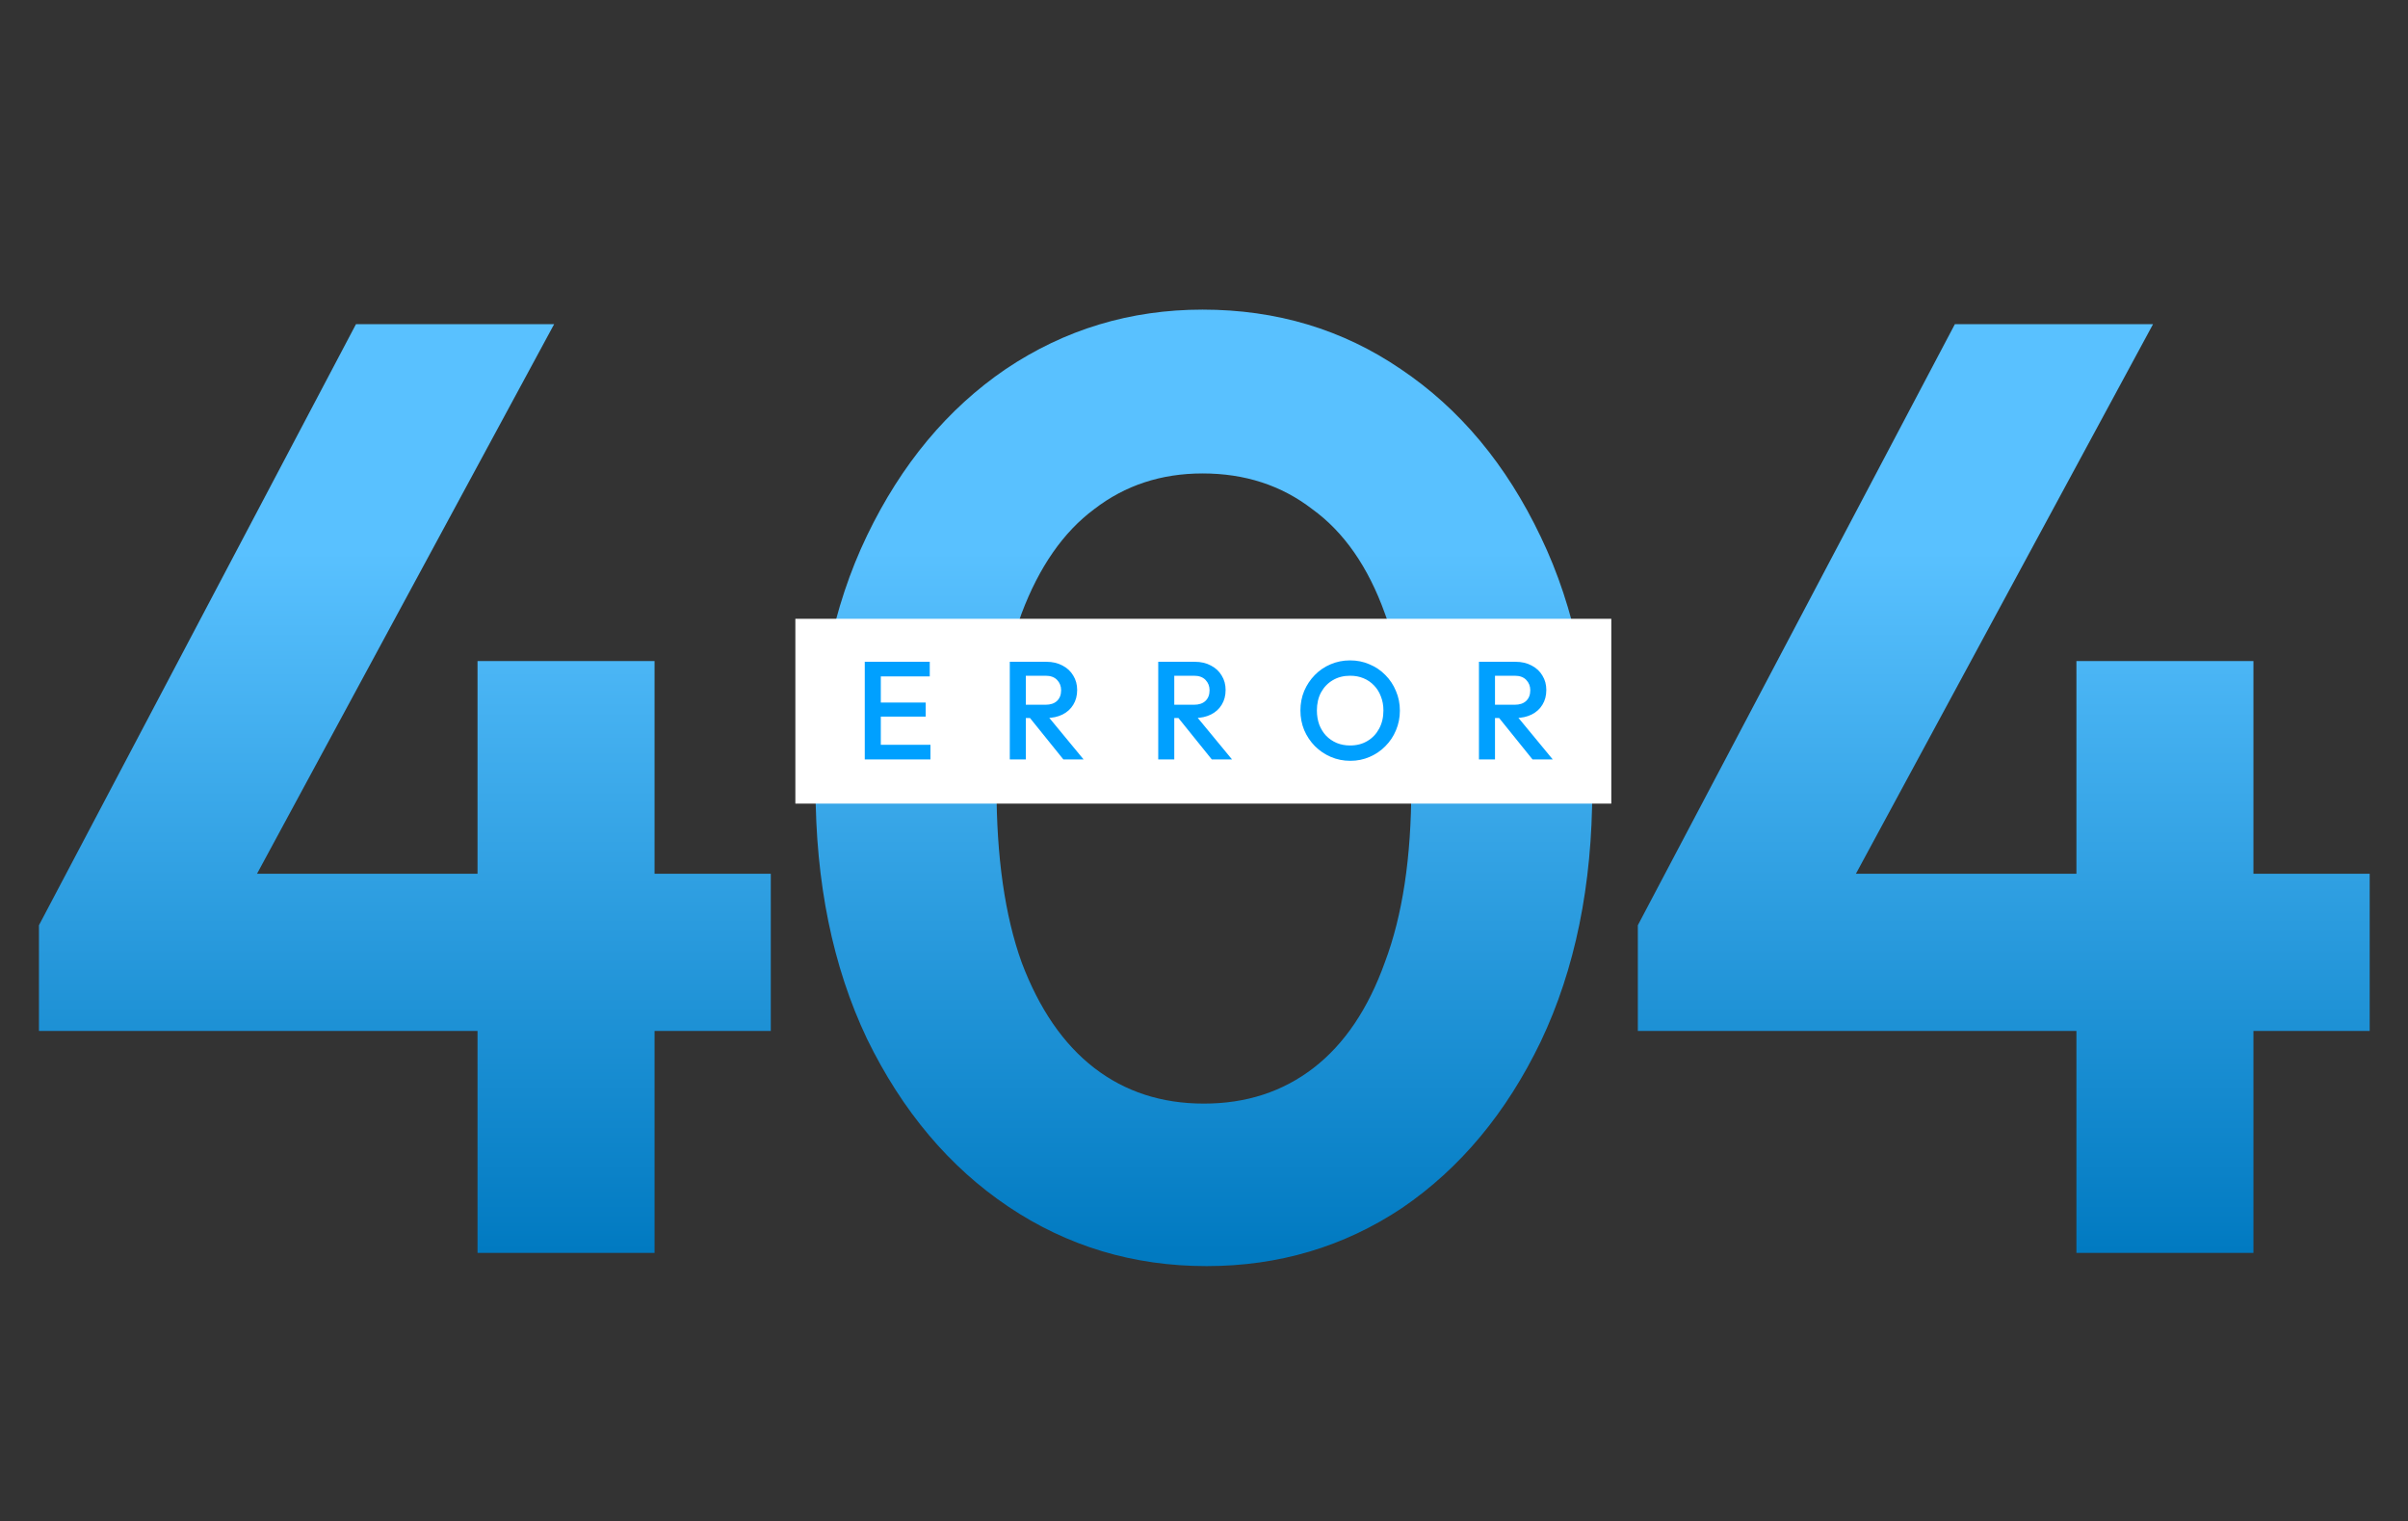 <svg width="296" height="187" viewBox="0 0 296 187" fill="none" xmlns="http://www.w3.org/2000/svg">
<rect x="0" y="0" width="296" height="187" fill="#333333" stroke="none"/>
<path d="M4.788 113.728L43.76 39.843H68.118L28.171 113.728H4.788ZM4.788 126.719V113.728L12.907 107.395H94.749V126.719H4.788ZM58.7 154V81.251H80.46V154H58.7ZM148.312 155.624C139.327 155.624 131.207 153.188 123.954 148.317C116.701 143.445 110.909 136.571 106.579 127.694C102.357 118.816 100.246 108.478 100.246 96.678C100.246 84.878 102.357 74.594 106.579 65.825C110.801 57.056 116.485 50.236 123.63 45.364C130.883 40.493 138.948 38.057 147.825 38.057C156.919 38.057 165.038 40.493 172.183 45.364C179.436 50.236 185.174 57.11 189.396 65.987C193.618 74.756 195.729 85.094 195.729 97.003C195.729 108.803 193.618 119.141 189.396 128.018C185.174 136.787 179.49 143.607 172.345 148.479C165.2 153.242 157.189 155.624 148.312 155.624ZM147.987 135.65C153.184 135.65 157.676 134.189 161.465 131.266C165.254 128.343 168.177 124.013 170.234 118.275C172.399 112.538 173.482 105.393 173.482 96.84C173.482 88.288 172.399 81.143 170.234 75.406C168.177 69.668 165.2 65.392 161.303 62.577C157.514 59.654 153.021 58.193 147.825 58.193C142.737 58.193 138.298 59.654 134.509 62.577C130.72 65.392 127.743 69.668 125.578 75.406C123.521 81.035 122.493 88.126 122.493 96.678C122.493 105.339 123.521 112.538 125.578 118.275C127.743 124.013 130.72 128.343 134.509 131.266C138.298 134.189 142.791 135.65 147.987 135.65ZM201.329 113.728L240.302 39.843H264.66L224.713 113.728H201.329ZM201.329 126.719V113.728L209.448 107.395H291.291V126.719H201.329ZM255.241 154V81.251H277.001V154H255.241Z" fill="url(#paint0_linear_10991_54985)"/>
<rect x="97.769" y="76.059" width="100.298" height="22.717" fill="white"/>
<path d="M106.3 93.344V81.343H108.272V93.344H106.3ZM107.654 93.344V91.544H114.375V93.344H107.654ZM107.654 88.081V86.349H113.792V88.081H107.654ZM107.654 83.143V81.343H114.289V83.143H107.654ZM125.482 88.252V86.624H128.517C129.123 86.624 129.592 86.469 129.923 86.161C130.266 85.841 130.437 85.401 130.437 84.841C130.437 84.338 130.272 83.915 129.94 83.572C129.609 83.229 129.14 83.058 128.534 83.058H125.482V81.343H128.62C129.374 81.343 130.037 81.497 130.609 81.806C131.18 82.103 131.62 82.514 131.929 83.04C132.249 83.555 132.409 84.143 132.409 84.806C132.409 85.504 132.249 86.109 131.929 86.624C131.62 87.138 131.18 87.538 130.609 87.824C130.037 88.109 129.374 88.252 128.62 88.252H125.482ZM124.128 93.344V81.343H126.1V93.344H124.128ZM130.712 93.344L126.511 88.132L128.346 87.464L133.198 93.344H130.712ZM143.729 88.252V86.624H146.764C147.37 86.624 147.838 86.469 148.17 86.161C148.513 85.841 148.684 85.401 148.684 84.841C148.684 84.338 148.518 83.915 148.187 83.572C147.855 83.229 147.387 83.058 146.781 83.058H143.729V81.343H146.867C147.621 81.343 148.284 81.497 148.855 81.806C149.427 82.103 149.867 82.514 150.176 83.04C150.496 83.555 150.656 84.143 150.656 84.806C150.656 85.504 150.496 86.109 150.176 86.624C149.867 87.138 149.427 87.538 148.855 87.824C148.284 88.109 147.621 88.252 146.867 88.252H143.729ZM142.375 93.344V81.343H144.346V93.344H142.375ZM148.958 93.344L144.758 88.132L146.592 87.464L151.444 93.344H148.958ZM165.991 93.516C165.134 93.516 164.334 93.356 163.591 93.036C162.848 92.716 162.197 92.276 161.637 91.716C161.076 91.144 160.636 90.487 160.316 89.744C160.008 88.99 159.853 88.184 159.853 87.327C159.853 86.469 160.008 85.669 160.316 84.926C160.636 84.183 161.071 83.532 161.619 82.972C162.179 82.4 162.825 81.96 163.557 81.652C164.3 81.332 165.1 81.171 165.957 81.171C166.814 81.171 167.609 81.332 168.34 81.652C169.083 81.96 169.735 82.4 170.295 82.972C170.855 83.532 171.289 84.189 171.598 84.943C171.918 85.686 172.078 86.487 172.078 87.344C172.078 88.201 171.918 89.007 171.598 89.761C171.289 90.504 170.855 91.156 170.295 91.716C169.746 92.276 169.1 92.716 168.357 93.036C167.626 93.356 166.837 93.516 165.991 93.516ZM165.957 91.63C166.769 91.63 167.477 91.447 168.083 91.081C168.7 90.716 169.18 90.213 169.523 89.573C169.878 88.921 170.055 88.172 170.055 87.327C170.055 86.698 169.952 86.126 169.746 85.612C169.552 85.086 169.272 84.635 168.906 84.258C168.54 83.869 168.106 83.572 167.603 83.366C167.112 83.16 166.563 83.058 165.957 83.058C165.157 83.058 164.448 83.24 163.831 83.606C163.225 83.96 162.745 84.458 162.391 85.098C162.048 85.738 161.877 86.481 161.877 87.327C161.877 87.955 161.974 88.538 162.168 89.075C162.374 89.601 162.654 90.053 163.008 90.43C163.374 90.807 163.808 91.104 164.311 91.321C164.814 91.527 165.363 91.63 165.957 91.63ZM183.153 88.252V86.624H186.187C186.793 86.624 187.262 86.469 187.593 86.161C187.936 85.841 188.108 85.401 188.108 84.841C188.108 84.338 187.942 83.915 187.61 83.572C187.279 83.229 186.81 83.058 186.204 83.058H183.153V81.343H186.29C187.045 81.343 187.707 81.497 188.279 81.806C188.85 82.103 189.291 82.514 189.599 83.04C189.919 83.555 190.079 84.143 190.079 84.806C190.079 85.504 189.919 86.109 189.599 86.624C189.291 87.138 188.85 87.538 188.279 87.824C187.707 88.109 187.045 88.252 186.29 88.252H183.153ZM181.798 93.344V81.343H183.77V93.344H181.798ZM188.382 93.344L184.181 88.132L186.016 87.464L190.868 93.344H188.382Z" fill="#00A0FF"/>
<defs>
<linearGradient id="paint0_linear_10991_54985" x1="148" y1="67.784" x2="148" y2="153.771" gradientUnits="userSpaceOnUse">
<stop stop-color="#59C1FF"/>
<stop offset="1" stop-color="#017AC1"/>
</linearGradient>
</defs>
</svg>
